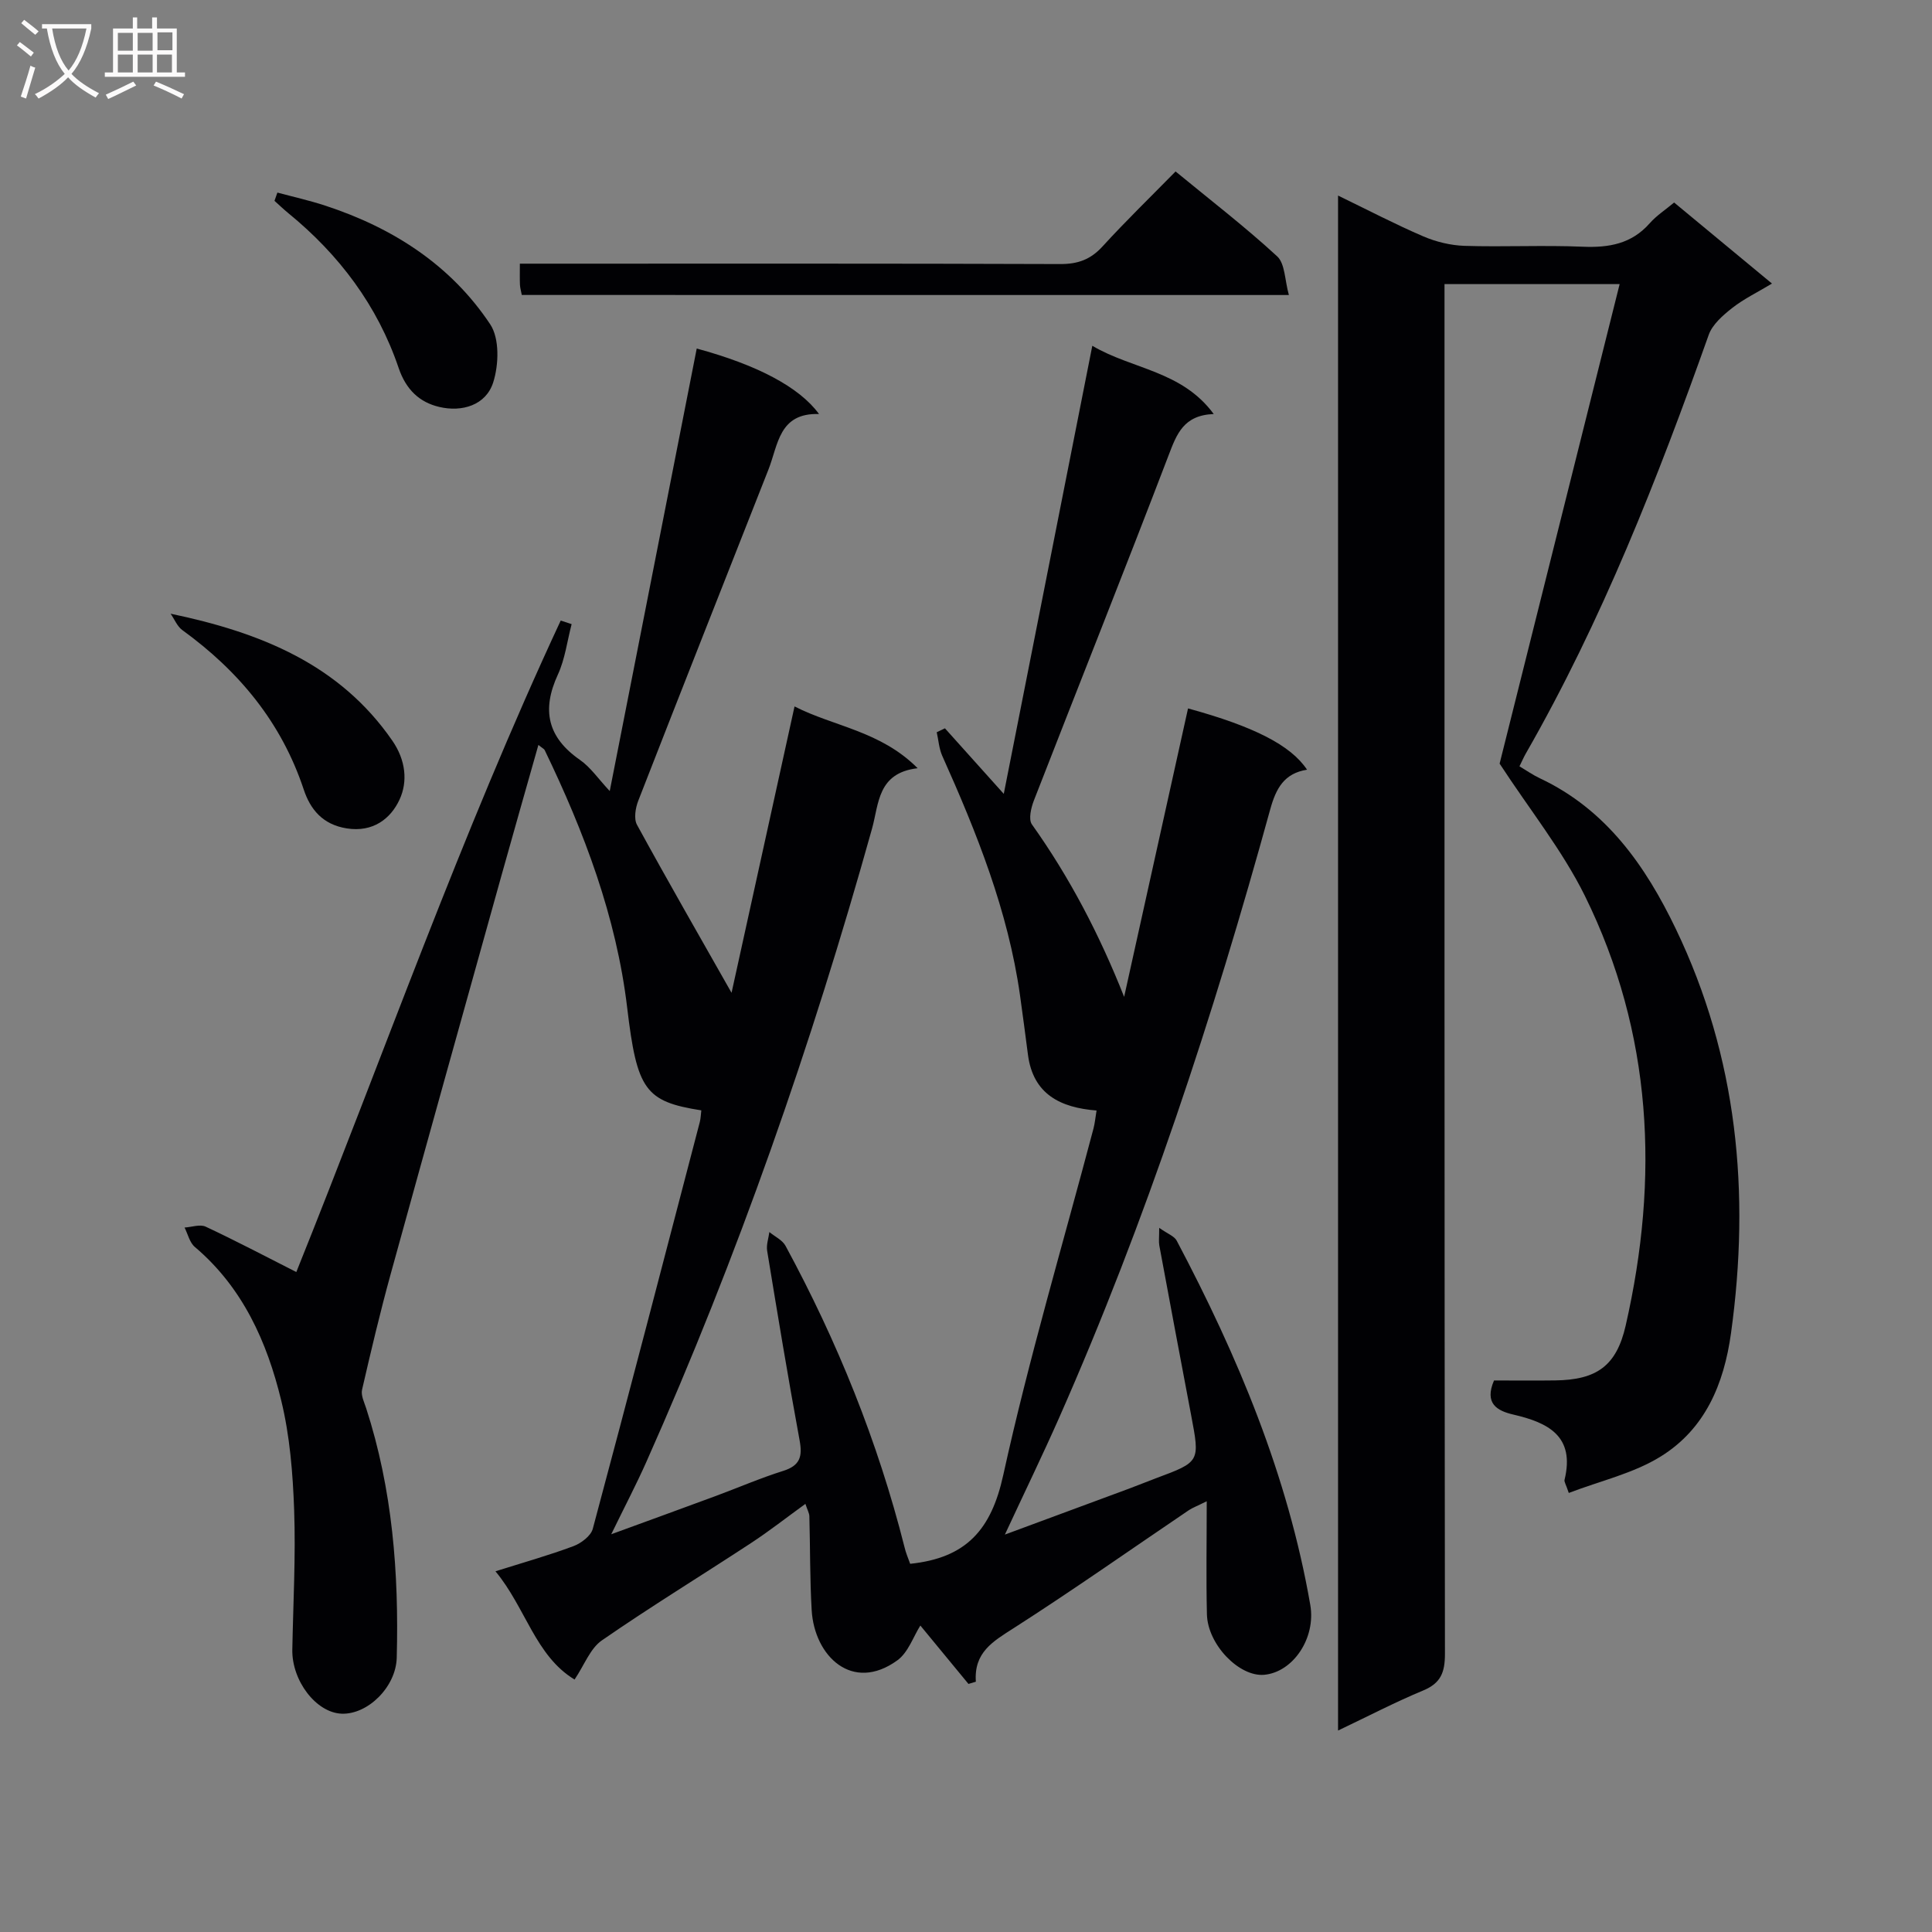 <svg enable-background="new 0 0 400 400" viewBox="0 0 400 400" xmlns="http://www.w3.org/2000/svg"><rect x="0" y="0" width="400" height="400" fill="#808080" stroke="none"/><g fill="#010104"><path d="m188.44 323.77c11.66-1.21 16.79-7.1 19.26-18.32 5.3-24.13 12.37-47.87 18.69-71.78.29-1.1.39-2.25.64-3.75-7.48-.59-13.13-3.36-14.2-11.53-.54-4.11-1.07-8.23-1.65-12.34-2.47-17.46-8.95-33.62-16.1-49.57-.67-1.5-.77-3.25-1.14-4.88.57-.27 1.13-.54 1.7-.81 3.82 4.25 7.63 8.51 12.18 13.57 6.26-31.69 12.22-61.87 18.33-92.77 8.3 4.9 18.52 5.14 25.14 14.13-6.27.24-7.67 4.17-9.35 8.56-9.13 23.88-18.61 47.62-27.88 71.44-.59 1.52-1.16 3.92-.41 4.97 7.84 11.01 14 22.85 19.09 35.7 4.41-19.9 8.82-39.8 13.23-59.72 13.65 3.74 21.28 7.63 24.64 12.69-4.73.74-6.42 3.86-7.61 8.16-11.83 42.95-25.69 85.21-43.72 126.02-3.4 7.68-7.07 15.24-11.23 24.18 9.41-3.48 17.59-6.5 25.75-9.53 1.87-.69 3.71-1.46 5.57-2.15 9.1-3.39 9.07-3.38 7.25-13-2.23-11.73-4.42-23.46-6.6-35.19-.14-.78-.02-1.6-.02-3.64 1.74 1.24 3.12 1.71 3.62 2.65 12.63 23.88 23.01 48.61 27.66 75.42 1.2 6.91-3.6 13.95-9.57 14.47-5.15.44-11.68-6.26-11.83-12.53-.18-7.46-.04-14.92-.04-23.4-2.12 1.05-2.97 1.36-3.69 1.84-12.11 8.19-24.06 16.61-36.37 24.49-4.24 2.71-8.17 4.99-7.74 11.03-.51.15-1.02.31-1.53.46-3.35-4.06-6.7-8.13-9.96-12.09-1.45 2.28-2.51 5.58-4.77 7.21-9.32 6.75-17.17-.89-17.73-10.37-.38-6.48-.3-12.98-.48-19.48-.02-.63-.39-1.25-.82-2.55-3.91 2.83-7.48 5.64-11.27 8.12-10.28 6.75-20.79 13.17-30.89 20.16-2.39 1.66-3.59 5.05-5.63 8.09-8.12-4.9-10.13-14.89-16.38-22.41 5.78-1.82 11.03-3.3 16.13-5.2 1.6-.6 3.63-2.12 4.02-3.6 7.52-28.04 14.82-56.14 22.16-84.23.2-.78.21-1.6.31-2.4-11.64-1.83-13.32-4.23-15.35-21.26-2.24-18.81-8.89-36.36-17.08-53.33-.13-.26-.49-.41-1.3-1.07-2.61 9.22-5.17 18.16-7.67 27.12-7.67 27.49-15.35 54.97-22.93 82.48-2.18 7.91-4.07 15.9-5.91 23.9-.26 1.15.43 2.56.84 3.8 5.46 16.82 6.8 34.15 6.34 51.68-.16 6.09-6.02 11.8-11.41 11.59-5.27-.2-10.33-6.81-10.21-13.28.18-9.63.72-19.28.38-28.9-.27-7.59-.89-15.33-2.68-22.68-2.94-12.12-7.97-23.38-17.88-31.77-1.08-.91-1.44-2.66-2.13-4.02 1.47-.09 3.21-.73 4.38-.18 6.22 2.91 12.31 6.12 18.76 9.39 17.89-44.47 34.1-90.61 54.74-134.88.75.25 1.51.49 2.26.74-.92 3.5-1.36 7.21-2.85 10.45-3.38 7.32-2.15 12.98 4.56 17.65 2.22 1.54 3.83 3.96 6.18 6.46 6.14-31.22 12.07-61.41 18.01-91.62 12.42 3.37 21.21 7.93 25.32 13.56-8.32-.27-8.45 6.37-10.47 11.49-9 22.86-18.04 45.7-26.96 68.59-.58 1.49-.94 3.71-.26 4.96 6.43 11.76 13.11 23.37 19.58 34.79 4.15-18.88 8.52-38.72 13.04-59.29 8.18 4.18 17.76 5.05 25.49 12.79-8.33.97-8.01 7.36-9.44 12.49-12.52 44.83-27.81 88.67-46.76 131.2-2.06 4.62-4.41 9.11-7.24 14.91 8.02-2.93 14.82-5.4 21.61-7.91 4.67-1.73 9.26-3.72 14-5.21 3.48-1.1 4.01-2.96 3.39-6.32-2.41-13.05-4.57-26.15-6.72-39.25-.2-1.24.29-2.59.46-3.88 1.13.94 2.69 1.65 3.34 2.85 10.73 19.79 19.12 40.53 24.64 62.39.26 1.15.73 2.22 1.17 3.45z"/><path d="m310.48 158.1c8.02-32.06 16.35-65.33 24.85-99.28-12.75 0-24.27 0-36.26 0v6.61c0 92.33-.03 184.67.09 277 0 3.81-.85 6.05-4.51 7.57-5.8 2.41-11.38 5.32-17.62 8.29 0-106.04 0-211.54 0-317.8 6.1 2.95 11.77 5.92 17.63 8.44 2.65 1.14 5.66 1.87 8.53 1.97 8.16.26 16.34-.17 24.49.18 5.44.23 10.12-.59 13.88-4.86 1.41-1.6 3.26-2.79 5.05-4.29 6.6 5.46 13.12 10.87 20.26 16.78-3.04 1.83-5.85 3.18-8.24 5.06-1.92 1.51-4.09 3.39-4.86 5.56-10.58 29.78-22.09 59.14-37.85 86.65-.41.71-.74 1.47-1.33 2.68 1.45.86 2.77 1.79 4.21 2.47 13.75 6.46 21.9 18.16 28.16 31.19 12.78 26.59 15.44 54.66 11.43 83.68-1.47 10.64-5.4 19.84-14.49 25.51-5.69 3.55-12.62 5.1-19.1 7.59-.6-1.8-.98-2.31-.88-2.71 2.21-9.04-3.37-11.85-10.61-13.52-3.36-.78-6.04-2.29-3.99-7.06 4.07 0 8.37.05 12.67-.01 8.59-.11 12.69-3.01 14.59-11.36 6.97-30.56 5.57-60.53-8.45-88.97-4.65-9.4-11.4-17.79-17.65-27.37z"/><path d="m108.03 61.07c-.16-.86-.35-1.48-.38-2.11-.05-1.15-.02-2.31-.02-4.37h6.48c35.14 0 70.29-.05 105.43.08 3.64.01 6.26-.95 8.72-3.64 4.81-5.27 9.95-10.25 15.13-15.53 7.32 6.02 14.44 11.5 21.03 17.57 1.65 1.52 1.56 4.91 2.43 8.01-53.62-.01-106.13-.01-158.82-.01z"/><path d="m35.32 127.06c18.63 3.89 34.98 10.47 45.91 26.29 2.79 4.04 3.22 8.49 1.48 12.22-1.83 3.93-5.47 6.8-10.92 5.94-5-.79-7.55-3.95-8.91-8.06-4.63-13.93-13.44-24.52-25.15-33.01-1.05-.77-1.61-2.24-2.41-3.38z"/><path d="m57.43 39.87c3.31.89 6.67 1.64 9.93 2.71 13.96 4.58 25.95 12.26 34.13 24.56 1.96 2.94 1.79 8.38.62 12.04-1.51 4.71-6.44 6.19-11.17 5.07-4.09-.96-6.88-3.57-8.41-8.08-4.37-12.89-12.31-23.44-22.84-32.04-.99-.81-1.91-1.7-2.86-2.55.2-.56.4-1.14.6-1.71z"/></g><path d="m6.4 11.7c-1-.8-1.9-1.6-2.9-2.3l.6-.7c.9.7 1.9 1.4 2.9 2.2zm-2.1 8.3c.7-2.1 1.4-4.2 2-6.4.2.1.6.3 1 .4-.7 2.3-1.3 4.4-1.9 6.4zm3-12.8c-1.1-.9-2.1-1.7-2.9-2.4l.6-.7c1 .8 2 1.5 3 2.4zm1.4-1.3v-.9h10.2v.9c-.9 4.2-2.3 7.3-4.1 9.4 1.3 1.4 3.2 2.7 5.7 4-.2.2-.4.5-.7.9-2.5-1.4-4.4-2.7-5.7-4.2-1.4 1.5-3.5 3-6.1 4.4 0 0 0 0-.1-.1-.3-.4-.5-.7-.7-.8 2.7-1.3 4.7-2.8 6.2-4.2-1.8-2.2-3-5.3-3.7-9.4zm9.2 0h-7.1c.6 3.8 1.7 6.7 3.4 8.7 1.7-2 2.9-4.8 3.7-8.7z" fill="#fbfafa"/><path d="m31.6 3.6h.9v2.3h4.1v9.1h1.7v.9h-16.6v-.9h1.7v-9.1h4.1v-2.3h.9v2.3h3.1v-2.3zm-4 13.3.6.8c-1.9.9-3.8 1.9-5.8 2.8-.2-.3-.3-.6-.5-.9 2-.9 3.9-1.8 5.7-2.7zm-3.2-10.1v3.7h3.1v-3.7zm0 4.5v3.7h3.1v-3.7zm4.1-4.5v3.7h3.1v-3.7zm0 4.5v3.7h3.1v-3.7zm9.1 9.1c-2.1-1.1-4.1-2-5.8-2.7l.5-.8c2.2.9 4.1 1.8 5.8 2.6zm-1.9-13.7h-3.1v3.7h3.1v-3.6zm-3.2 4.6v3.7h3.1v-3.7z" fill="#fbfafa"/></svg>